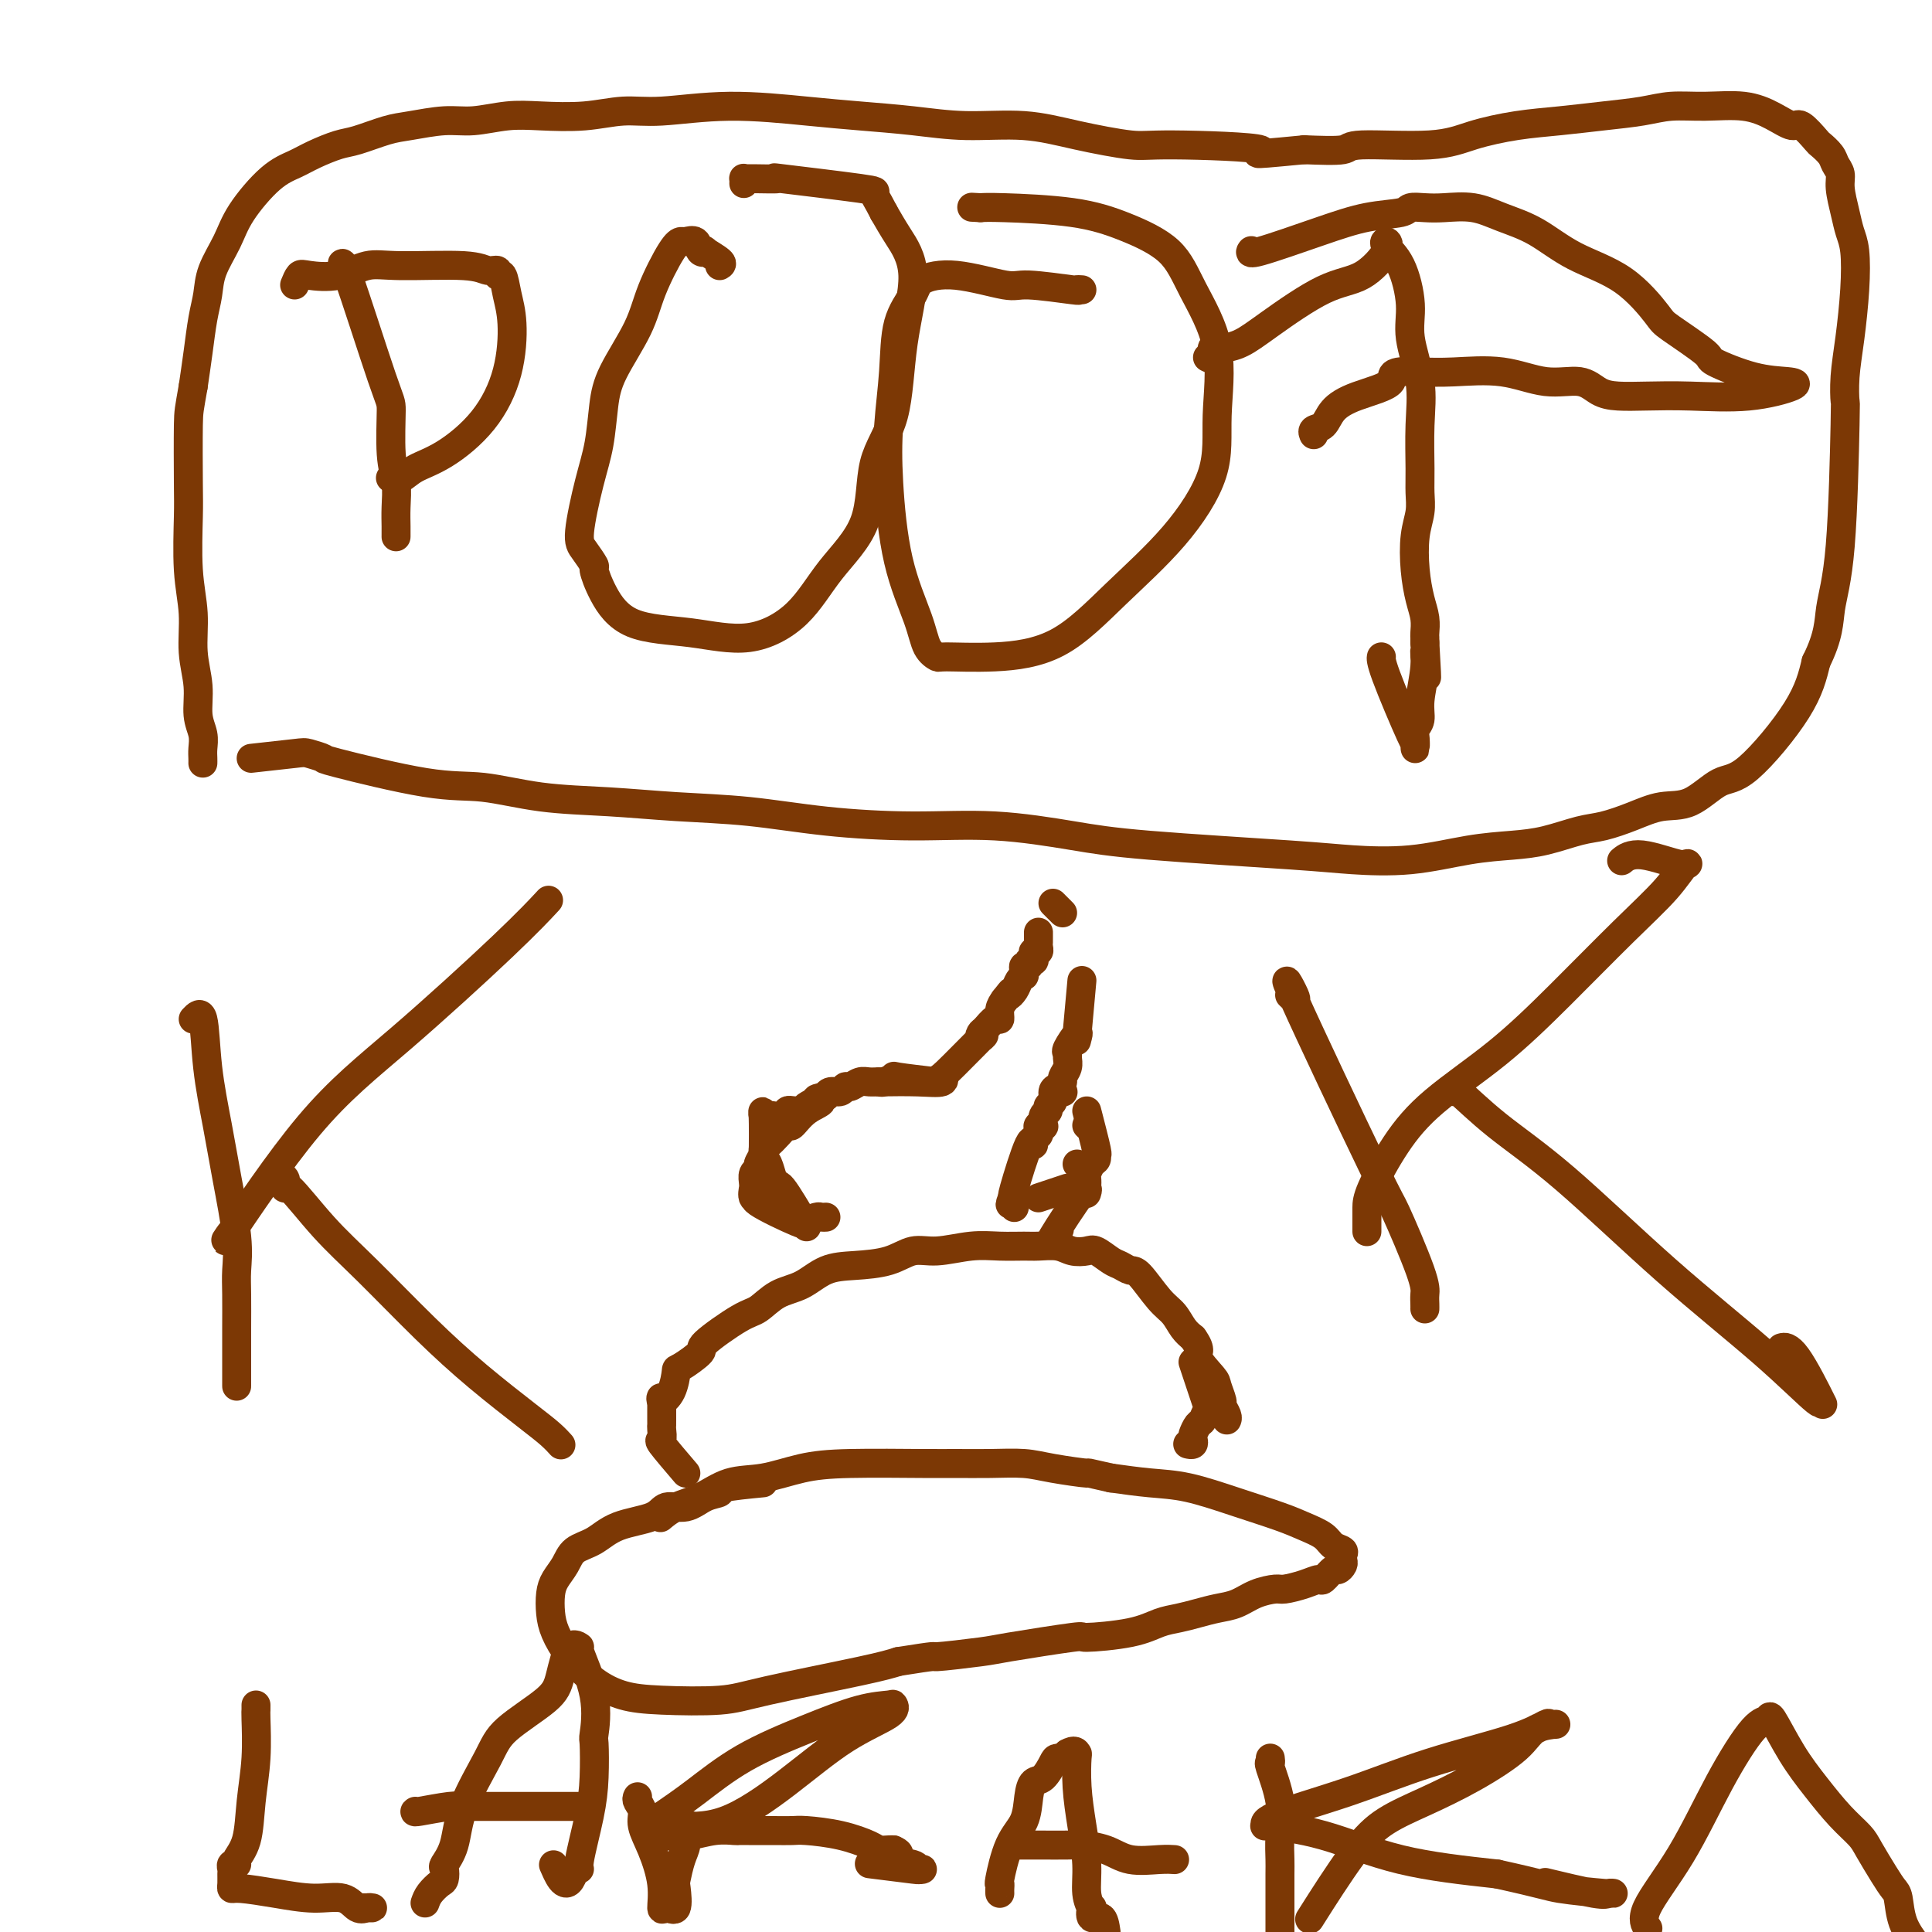 <svg viewBox='0 0 400 400' version='1.1' xmlns='http://www.w3.org/2000/svg' xmlns:xlink='http://www.w3.org/1999/xlink'><g fill='none' stroke='#7C3805' stroke-width='6' stroke-linecap='round' stroke-linejoin='round'><path d='M158,307c-3.334,0.323 -6.669,0.645 -8,1c-1.331,0.355 -0.660,0.742 -1,1c-0.340,0.258 -1.693,0.385 -3,1c-1.307,0.615 -2.568,1.716 -4,2c-1.432,0.284 -3.034,-0.248 -4,0c-0.966,0.248 -1.294,1.277 -3,2c-1.706,0.723 -4.789,1.141 -7,2c-2.211,0.859 -3.549,2.157 -5,3c-1.451,0.843 -3.016,1.229 -4,2c-0.984,0.771 -1.386,1.927 -2,3c-0.614,1.073 -1.439,2.064 -2,3c-0.561,0.936 -0.858,1.818 -1,3c-0.142,1.182 -0.130,2.663 0,4c0.130,1.337 0.376,2.530 1,4c0.624,1.470 1.625,3.218 3,5c1.375,1.782 3.124,3.598 5,5c1.876,1.402 3.880,2.391 6,3c2.120,0.609 4.355,0.840 8,1c3.645,0.160 8.699,0.249 12,0c3.301,-0.249 4.850,-0.836 10,-2c5.150,-1.164 13.900,-2.904 19,-4c5.100,-1.096 6.550,-1.548 8,-2'/><path d='M186,344c8.888,-1.411 6.608,-0.938 8,-1c1.392,-0.062 6.454,-0.660 9,-1c2.546,-0.340 2.575,-0.424 6,-1c3.425,-0.576 10.246,-1.646 13,-2c2.754,-0.354 1.440,0.007 3,0c1.560,-0.007 5.995,-0.383 9,-1c3.005,-0.617 4.579,-1.474 6,-2c1.421,-0.526 2.690,-0.722 4,-1c1.310,-0.278 2.663,-0.639 4,-1c1.337,-0.361 2.660,-0.723 4,-1c1.340,-0.277 2.697,-0.469 4,-1c1.303,-0.531 2.552,-1.400 4,-2c1.448,-0.600 3.094,-0.929 4,-1c0.906,-0.071 1.073,0.117 2,0c0.927,-0.117 2.615,-0.538 4,-1c1.385,-0.462 2.466,-0.964 3,-1c0.534,-0.036 0.521,0.394 1,0c0.479,-0.394 1.448,-1.611 2,-2c0.552,-0.389 0.685,0.050 1,0c0.315,-0.050 0.810,-0.590 1,-1c0.190,-0.410 0.075,-0.690 0,-1c-0.075,-0.310 -0.109,-0.649 0,-1c0.109,-0.351 0.361,-0.712 0,-1c-0.361,-0.288 -1.334,-0.502 -2,-1c-0.666,-0.498 -1.025,-1.279 -2,-2c-0.975,-0.721 -2.565,-1.384 -4,-2c-1.435,-0.616 -2.716,-1.187 -5,-2c-2.284,-0.813 -5.571,-1.867 -9,-3c-3.429,-1.133 -7.000,-2.343 -10,-3c-3.000,-0.657 -5.429,-0.759 -8,-1c-2.571,-0.241 -5.286,-0.620 -8,-1'/><path d='M230,306c-6.196,-1.420 -4.187,-0.969 -5,-1c-0.813,-0.031 -4.448,-0.544 -7,-1c-2.552,-0.456 -4.021,-0.855 -6,-1c-1.979,-0.145 -4.470,-0.037 -7,0c-2.530,0.037 -5.101,0.003 -7,0c-1.899,-0.003 -3.125,0.025 -7,0c-3.875,-0.025 -10.398,-0.102 -15,0c-4.602,0.102 -7.284,0.383 -10,1c-2.716,0.617 -5.467,1.570 -8,2c-2.533,0.430 -4.847,0.336 -7,1c-2.153,0.664 -4.144,2.085 -6,3c-1.856,0.915 -3.577,1.323 -5,2c-1.423,0.677 -2.550,1.622 -3,2c-0.450,0.378 -0.225,0.189 0,0'/><path d='M142,305c-2.113,-2.476 -4.226,-4.953 -5,-6c-0.774,-1.047 -0.207,-0.665 0,-1c0.207,-0.335 0.056,-1.388 0,-2c-0.056,-0.612 -0.015,-0.783 0,-1c0.015,-0.217 0.004,-0.482 0,-1c-0.004,-0.518 -0.001,-1.291 0,-2c0.001,-0.709 0.001,-1.355 0,-2'/><path d='M137,290c-0.105,-1.335 -0.366,-0.172 0,0c0.366,0.172 1.360,-0.647 2,-2c0.640,-1.353 0.927,-3.242 1,-4c0.073,-0.758 -0.067,-0.386 1,-1c1.067,-0.614 3.341,-2.213 4,-3c0.659,-0.787 -0.295,-0.762 1,-2c1.295,-1.238 4.841,-3.740 7,-5c2.159,-1.260 2.931,-1.280 4,-2c1.069,-0.720 2.434,-2.142 4,-3c1.566,-0.858 3.331,-1.152 5,-2c1.669,-0.848 3.241,-2.251 5,-3c1.759,-0.749 3.704,-0.846 6,-1c2.296,-0.154 4.941,-0.367 7,-1c2.059,-0.633 3.531,-1.686 5,-2c1.469,-0.314 2.934,0.112 5,0c2.066,-0.112 4.734,-0.763 7,-1c2.266,-0.237 4.129,-0.060 6,0c1.871,0.060 3.751,0.002 5,0c1.249,-0.002 1.867,0.050 3,0c1.133,-0.050 2.783,-0.203 4,0c1.217,0.203 2.003,0.761 3,1c0.997,0.239 2.207,0.159 3,0c0.793,-0.159 1.169,-0.397 2,0c0.831,0.397 2.116,1.429 3,2c0.884,0.571 1.367,0.680 2,1c0.633,0.320 1.415,0.852 2,1c0.585,0.148 0.972,-0.087 2,1c1.028,1.087 2.698,3.498 4,5c1.302,1.502 2.235,2.097 3,3c0.765,0.903 1.361,2.115 2,3c0.639,0.885 1.319,1.442 2,2'/><path d='M247,277c2.067,2.849 0.735,2.972 1,4c0.265,1.028 2.127,2.962 3,4c0.873,1.038 0.756,1.182 1,2c0.244,0.818 0.850,2.310 1,3c0.150,0.690 -0.156,0.577 0,1c0.156,0.423 0.773,1.383 1,2c0.227,0.617 0.065,0.891 0,1c-0.065,0.109 -0.032,0.055 0,0'/><path d='M247,282c1.244,3.747 2.487,7.494 3,9c0.513,1.506 0.295,0.770 0,1c-0.295,0.230 -0.666,1.424 -1,2c-0.334,0.576 -0.629,0.532 -1,1c-0.371,0.468 -0.817,1.446 -1,2c-0.183,0.554 -0.101,0.684 0,1c0.101,0.316 0.223,0.817 0,1c-0.223,0.183 -0.791,0.049 -1,0c-0.209,-0.049 -0.060,-0.014 0,0c0.060,0.014 0.030,0.007 0,0'/><path d='M167,254c-1.993,-3.371 -3.987,-6.741 -5,-8c-1.013,-1.259 -1.046,-0.405 -1,0c0.046,0.405 0.170,0.362 0,0c-0.170,-0.362 -0.634,-1.041 -1,-2c-0.366,-0.959 -0.635,-2.197 -1,-3c-0.365,-0.803 -0.827,-1.172 -1,-1c-0.173,0.172 -0.059,0.883 0,-1c0.059,-1.883 0.061,-6.360 0,-8c-0.061,-1.640 -0.185,-0.443 0,0c0.185,0.443 0.679,0.133 1,0c0.321,-0.133 0.467,-0.087 1,0c0.533,0.087 1.451,0.216 2,0c0.549,-0.216 0.728,-0.776 1,-1c0.272,-0.224 0.636,-0.112 1,0'/><path d='M164,230c1.352,-0.110 1.734,0.115 2,0c0.266,-0.115 0.418,-0.569 1,-1c0.582,-0.431 1.595,-0.837 2,-1c0.405,-0.163 0.203,-0.081 0,0'/><path d='M182,224c2.822,-0.038 5.644,-0.075 8,0c2.356,0.075 4.246,0.263 5,0c0.754,-0.263 0.373,-0.978 0,-1c-0.373,-0.022 -0.739,0.647 1,-1c1.739,-1.647 5.583,-5.612 7,-7c1.417,-1.388 0.408,-0.199 0,0c-0.408,0.199 -0.215,-0.594 0,-1c0.215,-0.406 0.453,-0.427 1,-1c0.547,-0.573 1.404,-1.700 2,-2c0.596,-0.300 0.930,0.227 1,0c0.070,-0.227 -0.123,-1.208 0,-2c0.123,-0.792 0.561,-1.396 1,-2'/><path d='M208,207c2.189,-2.824 1.161,-1.383 1,-1c-0.161,0.383 0.546,-0.292 1,-1c0.454,-0.708 0.657,-1.448 1,-2c0.343,-0.552 0.828,-0.917 1,-1c0.172,-0.083 0.031,0.118 0,0c-0.031,-0.118 0.048,-0.553 0,-1c-0.048,-0.447 -0.223,-0.907 0,-1c0.223,-0.093 0.843,0.181 1,0c0.157,-0.181 -0.150,-0.818 0,-1c0.150,-0.182 0.758,0.092 1,0c0.242,-0.092 0.117,-0.549 0,-1c-0.117,-0.451 -0.228,-0.894 0,-1c0.228,-0.106 0.793,0.126 1,0c0.207,-0.126 0.055,-0.608 0,-1c-0.055,-0.392 -0.015,-0.693 0,-1c0.015,-0.307 0.004,-0.621 0,-1c-0.004,-0.379 -0.001,-0.823 0,-1c0.001,-0.177 0.001,-0.089 0,0'/><path d='M218,187c0.000,0.000 2.000,2.000 2,2'/><path d='M224,203c-0.406,4.483 -0.813,8.966 -1,11c-0.187,2.034 -0.156,1.619 0,1c0.156,-0.619 0.435,-1.442 0,-1c-0.435,0.442 -1.585,2.150 -2,3c-0.415,0.850 -0.096,0.844 0,1c0.096,0.156 -0.029,0.476 0,1c0.029,0.524 0.214,1.253 0,2c-0.214,0.747 -0.827,1.513 -1,2c-0.173,0.487 0.093,0.694 0,1c-0.093,0.306 -0.546,0.712 -1,1c-0.454,0.288 -0.910,0.457 -1,1c-0.090,0.543 0.186,1.459 0,2c-0.186,0.541 -0.833,0.705 -1,1c-0.167,0.295 0.148,0.719 0,1c-0.148,0.281 -0.758,0.418 -1,1c-0.242,0.582 -0.116,1.609 0,2c0.116,0.391 0.224,0.145 0,0c-0.224,-0.145 -0.778,-0.191 -1,0c-0.222,0.191 -0.113,0.617 0,1c0.113,0.383 0.229,0.724 0,1c-0.229,0.276 -0.805,0.488 -1,1c-0.195,0.512 -0.011,1.323 0,1c0.011,-0.323 -0.151,-1.779 -1,0c-0.849,1.779 -2.385,6.794 -3,9c-0.615,2.206 -0.307,1.603 0,1'/><path d='M210,247c-1.702,4.204 -0.456,1.715 0,1c0.456,-0.715 0.123,0.346 0,1c-0.123,0.654 -0.035,0.901 0,1c0.035,0.099 0.018,0.049 0,0'/><path d='M194,224c-3.324,-0.392 -6.648,-0.784 -8,-1c-1.352,-0.216 -0.732,-0.255 -1,0c-0.268,0.255 -1.423,0.804 -2,1c-0.577,0.196 -0.574,0.037 -1,0c-0.426,-0.037 -1.279,0.047 -2,0c-0.721,-0.047 -1.310,-0.223 -2,0c-0.690,0.223 -1.480,0.847 -2,1c-0.520,0.153 -0.768,-0.165 -1,0c-0.232,0.165 -0.447,0.814 -1,1c-0.553,0.186 -1.444,-0.090 -2,0c-0.556,0.090 -0.778,0.545 -1,1'/><path d='M171,227c-3.649,0.620 -1.271,0.669 -1,1c0.271,0.331 -1.566,0.943 -3,2c-1.434,1.057 -2.465,2.560 -3,3c-0.535,0.440 -0.573,-0.181 -1,0c-0.427,0.181 -1.243,1.166 -2,2c-0.757,0.834 -1.456,1.519 -2,2c-0.544,0.481 -0.934,0.758 -1,1c-0.066,0.242 0.193,0.450 0,1c-0.193,0.550 -0.836,1.444 -1,2c-0.164,0.556 0.153,0.774 0,1c-0.153,0.226 -0.775,0.460 -1,1c-0.225,0.540 -0.055,1.384 0,2c0.055,0.616 -0.007,1.002 0,1c0.007,-0.002 0.083,-0.392 0,0c-0.083,0.392 -0.325,1.566 0,2c0.325,0.434 1.218,0.126 1,0c-0.218,-0.126 -1.548,-0.072 0,1c1.548,1.072 5.974,3.163 8,4c2.026,0.837 1.653,0.420 2,0c0.347,-0.420 1.412,-0.845 2,-1c0.588,-0.155 0.697,-0.042 1,0c0.303,0.042 0.801,0.012 1,0c0.199,-0.012 0.100,-0.006 0,0'/><path d='M220,226c0.000,0.000 0.100,0.100 0.1,0.1'/><path d='M225,233c0.000,0.000 0.100,0.100 0.1,0.1'/><path d='M223,241c0.000,0.000 0.100,0.100 0.1,0.1'/><path d='M221,246c0.000,0.000 -6.000,2.000 -6,2'/><path d='M225,230c0.851,3.294 1.703,6.588 2,8c0.297,1.412 0.041,0.941 0,1c-0.041,0.059 0.133,0.649 0,1c-0.133,0.351 -0.572,0.465 -1,1c-0.428,0.535 -0.844,1.493 -1,2c-0.156,0.507 -0.051,0.563 0,1c0.051,0.437 0.049,1.255 0,2c-0.049,0.745 -0.146,1.418 0,1c0.146,-0.418 0.534,-1.926 -1,0c-1.534,1.926 -4.990,7.288 -6,9c-1.010,1.712 0.426,-0.225 1,-1c0.574,-0.775 0.287,-0.387 0,0'/><path d='M71,55c0.082,0.906 0.165,1.813 0,1c-0.165,-0.813 -0.576,-3.345 1,1c1.576,4.345 5.140,15.568 7,21c1.860,5.432 2.015,5.072 2,7c-0.015,1.928 -0.200,6.142 0,9c0.200,2.858 0.786,4.360 1,6c0.214,1.640 0.057,3.419 0,5c-0.057,1.581 -0.015,2.964 0,4c0.015,1.036 0.004,1.725 0,2c-0.004,0.275 -0.002,0.138 0,0'/><path d='M61,59c0.338,-0.829 0.676,-1.658 1,-2c0.324,-0.342 0.635,-0.198 2,0c1.365,0.198 3.783,0.449 6,0c2.217,-0.449 4.234,-1.600 6,-2c1.766,-0.400 3.281,-0.050 7,0c3.719,0.050 9.640,-0.200 13,0c3.360,0.200 4.157,0.849 5,1c0.843,0.151 1.732,-0.197 2,0c0.268,0.197 -0.086,0.940 0,1c0.086,0.060 0.613,-0.563 1,0c0.387,0.563 0.633,2.311 1,4c0.367,1.689 0.856,3.320 1,6c0.144,2.680 -0.058,6.410 -1,10c-0.942,3.590 -2.624,7.039 -5,10c-2.376,2.961 -5.446,5.434 -8,7c-2.554,1.566 -4.592,2.224 -6,3c-1.408,0.776 -2.187,1.671 -3,2c-0.813,0.329 -1.661,0.094 -2,0c-0.339,-0.094 -0.170,-0.047 0,0'/><path d='M149,55c0.347,-0.201 0.694,-0.401 0,-1c-0.694,-0.599 -2.427,-1.596 -3,-2c-0.573,-0.404 0.016,-0.214 0,0c-0.016,0.214 -0.635,0.451 -1,0c-0.365,-0.451 -0.475,-1.589 -1,-2c-0.525,-0.411 -1.464,-0.095 -2,0c-0.536,0.095 -0.668,-0.030 -1,0c-0.332,0.030 -0.863,0.217 -2,2c-1.137,1.783 -2.881,5.164 -4,8c-1.119,2.836 -1.612,5.127 -3,8c-1.388,2.873 -3.672,6.327 -5,9c-1.328,2.673 -1.699,4.563 -2,7c-0.301,2.437 -0.532,5.421 -1,8c-0.468,2.579 -1.174,4.754 -2,8c-0.826,3.246 -1.772,7.562 -2,10c-0.228,2.438 0.264,2.996 1,4c0.736,1.004 1.717,2.453 2,3c0.283,0.547 -0.134,0.192 0,1c0.134,0.808 0.817,2.779 2,5c1.183,2.221 2.865,4.691 6,6c3.135,1.309 7.723,1.455 12,2c4.277,0.545 8.242,1.488 12,1c3.758,-0.488 7.308,-2.408 10,-5c2.692,-2.592 4.526,-5.856 7,-9c2.474,-3.144 5.587,-6.169 7,-10c1.413,-3.831 1.126,-8.467 2,-12c0.874,-3.533 2.908,-5.963 4,-10c1.092,-4.037 1.241,-9.680 2,-15c0.759,-5.320 2.127,-10.317 2,-14c-0.127,-3.683 -1.751,-6.052 -3,-8c-1.249,-1.948 -2.125,-3.474 -3,-5'/><path d='M183,44c-1.460,-2.889 -2.111,-3.611 -2,-4c0.111,-0.389 0.982,-0.444 -3,-1c-3.982,-0.556 -12.818,-1.614 -16,-2c-3.182,-0.386 -0.709,-0.100 -1,0c-0.291,0.100 -3.346,0.013 -5,0c-1.654,-0.013 -1.907,0.048 -2,0c-0.093,-0.048 -0.025,-0.205 0,0c0.025,0.205 0.007,0.773 0,1c-0.007,0.227 -0.004,0.114 0,0'/><path d='M224,60c-0.560,-0.035 -1.119,-0.070 -1,0c0.119,0.070 0.918,0.245 -1,0c-1.918,-0.245 -6.553,-0.910 -9,-1c-2.447,-0.090 -2.705,0.393 -5,0c-2.295,-0.393 -6.628,-1.664 -10,-2c-3.372,-0.336 -5.783,0.261 -7,1c-1.217,0.739 -1.241,1.620 -2,3c-0.759,1.380 -2.252,3.259 -3,6c-0.748,2.741 -0.751,6.342 -1,10c-0.249,3.658 -0.744,7.371 -1,11c-0.256,3.629 -0.271,7.172 0,12c0.271,4.828 0.829,10.939 2,16c1.171,5.061 2.954,9.070 4,12c1.046,2.930 1.356,4.781 2,6c0.644,1.219 1.622,1.804 2,2c0.378,0.196 0.155,0.001 2,0c1.845,-0.001 5.756,0.192 10,0c4.244,-0.192 8.821,-0.767 13,-3c4.179,-2.233 7.961,-6.122 12,-10c4.039,-3.878 8.334,-7.746 12,-12c3.666,-4.254 6.701,-8.895 8,-13c1.299,-4.105 0.861,-7.672 1,-12c0.139,-4.328 0.853,-9.415 0,-14c-0.853,-4.585 -3.275,-8.668 -5,-12c-1.725,-3.332 -2.755,-5.912 -5,-8c-2.245,-2.088 -5.705,-3.683 -9,-5c-3.295,-1.317 -6.426,-2.354 -11,-3c-4.574,-0.646 -10.593,-0.899 -14,-1c-3.407,-0.101 -4.204,-0.051 -5,0'/><path d='M203,43c-3.167,-0.167 -1.583,-0.083 0,0'/><path d='M250,74c0.459,0.230 0.917,0.459 1,0c0.083,-0.459 -0.210,-1.608 0,-2c0.210,-0.392 0.921,-0.027 2,0c1.079,0.027 2.525,-0.283 4,-1c1.475,-0.717 2.981,-1.843 6,-4c3.019,-2.157 7.553,-5.347 11,-7c3.447,-1.653 5.808,-1.769 8,-3c2.192,-1.231 4.213,-3.576 5,-5c0.787,-1.424 0.338,-1.925 0,-2c-0.338,-0.075 -0.566,0.276 0,1c0.566,0.724 1.927,1.820 3,4c1.073,2.180 1.857,5.443 2,8c0.143,2.557 -0.354,4.406 0,7c0.354,2.594 1.560,5.932 2,9c0.440,3.068 0.114,5.865 0,9c-0.114,3.135 -0.017,6.609 0,9c0.017,2.391 -0.045,3.700 0,5c0.045,1.300 0.198,2.591 0,4c-0.198,1.409 -0.747,2.934 -1,5c-0.253,2.066 -0.211,4.672 0,7c0.211,2.328 0.593,4.378 1,6c0.407,1.622 0.841,2.816 1,4c0.159,1.184 0.043,2.357 0,3c-0.043,0.643 -0.012,0.755 0,1c0.012,0.245 0.006,0.622 0,1'/><path d='M295,133c0.756,12.723 0.146,5.531 0,3c-0.146,-2.531 0.171,-0.400 0,2c-0.171,2.400 -0.830,5.069 -1,7c-0.170,1.931 0.150,3.126 0,4c-0.150,0.874 -0.771,1.429 -1,2c-0.229,0.571 -0.065,1.159 0,2c0.065,0.841 0.031,1.934 0,2c-0.031,0.066 -0.061,-0.897 0,-1c0.061,-0.103 0.212,0.653 -1,-2c-1.212,-2.653 -3.788,-8.714 -5,-12c-1.212,-3.286 -1.061,-3.796 -1,-4c0.061,-0.204 0.030,-0.102 0,0'/><path d='M259,52c0.071,-0.099 0.142,-0.197 0,0c-0.142,0.197 -0.495,0.690 2,0c2.495,-0.690 7.840,-2.563 12,-4c4.160,-1.437 7.135,-2.437 10,-3c2.865,-0.563 5.619,-0.688 7,-1c1.381,-0.312 1.389,-0.810 2,-1c0.611,-0.190 1.827,-0.072 3,0c1.173,0.072 2.304,0.098 4,0c1.696,-0.098 3.956,-0.319 6,0c2.044,0.319 3.872,1.178 6,2c2.128,0.822 4.557,1.606 7,3c2.443,1.394 4.901,3.396 8,5c3.099,1.604 6.838,2.809 10,5c3.162,2.191 5.747,5.368 7,7c1.253,1.632 1.175,1.719 3,3c1.825,1.281 5.553,3.757 7,5c1.447,1.243 0.613,1.255 2,2c1.387,0.745 4.997,2.224 8,3c3.003,0.776 5.400,0.849 7,1c1.600,0.151 2.403,0.381 1,1c-1.403,0.619 -5.012,1.628 -9,2c-3.988,0.372 -8.357,0.106 -12,0c-3.643,-0.106 -6.561,-0.051 -9,0c-2.439,0.051 -4.398,0.097 -6,0c-1.602,-0.097 -2.846,-0.338 -4,-1c-1.154,-0.662 -2.218,-1.747 -4,-2c-1.782,-0.253 -4.282,0.324 -7,0c-2.718,-0.324 -5.655,-1.549 -9,-2c-3.345,-0.451 -7.099,-0.129 -10,0c-2.901,0.129 -4.951,0.064 -7,0'/><path d='M294,77c-7.352,-0.466 -5.231,0.869 -6,2c-0.769,1.131 -4.427,2.058 -7,3c-2.573,0.942 -4.063,1.899 -5,3c-0.937,1.101 -1.323,2.347 -2,3c-0.677,0.653 -1.644,0.714 -2,1c-0.356,0.286 -0.102,0.796 0,1c0.102,0.204 0.051,0.102 0,0'/><path d='M40,211c0.781,-0.835 1.562,-1.670 2,0c0.438,1.670 0.534,5.846 1,10c0.466,4.154 1.302,8.285 2,12c0.698,3.715 1.259,7.014 2,11c0.741,3.986 1.663,8.658 2,12c0.337,3.342 0.090,5.353 0,7c-0.090,1.647 -0.024,2.929 0,5c0.024,2.071 0.006,4.930 0,7c-0.006,2.070 -0.002,3.350 0,5c0.002,1.650 0.000,3.672 0,5c-0.000,1.328 -0.000,1.964 0,2c0.000,0.036 0.000,-0.529 0,-1c-0.000,-0.471 -0.000,-0.849 0,-1c0.000,-0.151 0.000,-0.076 0,0'/><path d='M48,257c0.372,-1.403 0.743,-2.805 0,-2c-0.743,0.805 -2.601,3.819 0,0c2.601,-3.819 9.661,-14.471 16,-22c6.339,-7.529 11.957,-11.936 19,-18c7.043,-6.064 15.512,-13.787 21,-19c5.488,-5.213 7.997,-7.918 9,-9c1.003,-1.082 0.502,-0.541 0,0'/><path d='M57,244c0.833,-0.278 1.665,-0.555 2,0c0.335,0.555 0.171,1.944 0,2c-0.171,0.056 -0.350,-1.220 1,0c1.350,1.220 4.230,4.934 7,8c2.770,3.066 5.431,5.482 9,9c3.569,3.518 8.046,8.137 12,12c3.954,3.863 7.385,6.968 11,10c3.615,3.032 7.413,5.989 10,8c2.587,2.011 3.961,3.075 5,4c1.039,0.925 1.741,1.711 2,2c0.259,0.289 0.074,0.083 0,0c-0.074,-0.083 -0.037,-0.041 0,0'/><path d='M267,206c0.878,0.861 1.756,1.721 1,0c-0.756,-1.721 -3.145,-6.025 0,1c3.145,7.025 11.823,25.377 16,34c4.177,8.623 3.851,7.515 5,10c1.149,2.485 3.772,8.561 5,12c1.228,3.439 1.061,4.241 1,5c-0.061,0.759 -0.016,1.473 0,2c0.016,0.527 0.005,0.865 0,1c-0.005,0.135 -0.002,0.068 0,0'/><path d='M283,255c-0.000,-0.776 -0.001,-1.552 0,-2c0.001,-0.448 0.002,-0.570 0,-1c-0.002,-0.430 -0.008,-1.170 0,-2c0.008,-0.830 0.029,-1.752 1,-4c0.971,-2.248 2.892,-5.823 5,-9c2.108,-3.177 4.401,-5.954 8,-9c3.599,-3.046 8.502,-6.359 13,-10c4.498,-3.641 8.592,-7.611 13,-12c4.408,-4.389 9.131,-9.199 13,-13c3.869,-3.801 6.886,-6.594 9,-9c2.114,-2.406 3.326,-4.424 4,-5c0.674,-0.576 0.809,0.289 -1,0c-1.809,-0.289 -5.564,-1.732 -8,-2c-2.436,-0.268 -3.553,0.638 -4,1c-0.447,0.362 -0.223,0.181 0,0'/><path d='M301,226c-0.192,-0.582 -0.384,-1.165 1,0c1.384,1.165 4.344,4.076 8,7c3.656,2.924 8.008,5.859 14,11c5.992,5.141 13.624,12.486 21,19c7.376,6.514 14.496,12.197 20,17c5.504,4.803 9.390,8.727 11,10c1.610,1.273 0.942,-0.104 1,0c0.058,0.104 0.840,1.688 0,0c-0.840,-1.688 -3.303,-6.647 -5,-9c-1.697,-2.353 -2.628,-2.101 -3,-2c-0.372,0.101 -0.186,0.050 0,0'/><path d='M53,353c0.007,0.381 0.014,0.762 0,1c-0.014,0.238 -0.050,0.333 0,2c0.050,1.667 0.186,4.906 0,8c-0.186,3.094 -0.695,6.044 -1,9c-0.305,2.956 -0.407,5.920 -1,8c-0.593,2.080 -1.675,3.277 -2,4c-0.325,0.723 0.109,0.971 0,1c-0.109,0.029 -0.762,-0.160 -1,0c-0.238,0.160 -0.062,0.669 0,1c0.062,0.331 0.008,0.484 0,1c-0.008,0.516 0.029,1.397 0,2c-0.029,0.603 -0.125,0.930 0,1c0.125,0.070 0.470,-0.117 2,0c1.530,0.117 4.245,0.539 7,1c2.755,0.461 5.551,0.961 8,1c2.449,0.039 4.552,-0.382 6,0c1.448,0.382 2.242,1.566 3,2c0.758,0.434 1.482,0.116 2,0c0.518,-0.116 0.832,-0.031 1,0c0.168,0.031 0.189,0.008 0,0c-0.189,-0.008 -0.589,-0.002 -1,0c-0.411,0.002 -0.832,0.001 -1,0c-0.168,-0.001 -0.084,-0.000 0,0'/><path d='M88,394c0.225,-0.634 0.451,-1.267 1,-2c0.549,-0.733 1.422,-1.565 2,-2c0.578,-0.435 0.862,-0.474 1,-1c0.138,-0.526 0.131,-1.540 0,-2c-0.131,-0.460 -0.385,-0.368 0,-1c0.385,-0.632 1.409,-1.989 2,-4c0.591,-2.011 0.749,-4.677 2,-8c1.251,-3.323 3.594,-7.302 5,-10c1.406,-2.698 1.874,-4.116 4,-6c2.126,-1.884 5.912,-4.235 8,-6c2.088,-1.765 2.480,-2.944 3,-5c0.520,-2.056 1.169,-4.988 2,-6c0.831,-1.012 1.844,-0.105 2,0c0.156,0.105 -0.546,-0.592 0,1c0.546,1.592 2.341,5.474 3,9c0.659,3.526 0.183,6.696 0,8c-0.183,1.304 -0.073,0.742 0,2c0.073,1.258 0.108,4.337 0,7c-0.108,2.663 -0.359,4.910 -1,8c-0.641,3.090 -1.673,7.024 -2,9c-0.327,1.976 0.049,1.993 0,2c-0.049,0.007 -0.525,0.003 -1,0'/><path d='M119,387c-1.511,5.600 -3.289,1.600 -4,0c-0.711,-1.600 -0.356,-0.800 0,0'/><path d='M86,375c-0.177,0.113 -0.354,0.226 1,0c1.354,-0.226 4.238,-0.793 6,-1c1.762,-0.207 2.403,-0.056 3,0c0.597,0.056 1.149,0.015 2,0c0.851,-0.015 2.001,-0.004 3,0c0.999,0.004 1.848,0.001 4,0c2.152,-0.001 5.608,-0.000 8,0c2.392,0.000 3.721,0.000 5,0c1.279,-0.000 2.508,-0.000 3,0c0.492,0.000 0.246,0.000 0,0'/><path d='M132,372c-0.125,0.259 -0.250,0.518 0,1c0.250,0.482 0.876,1.188 1,2c0.124,0.812 -0.252,1.729 0,3c0.252,1.271 1.133,2.894 2,5c0.867,2.106 1.721,4.694 2,7c0.279,2.306 -0.017,4.330 0,5c0.017,0.670 0.347,-0.015 1,0c0.653,0.015 1.629,0.731 2,0c0.371,-0.731 0.137,-2.907 0,-4c-0.137,-1.093 -0.176,-1.101 0,-2c0.176,-0.899 0.569,-2.689 1,-4c0.431,-1.311 0.900,-2.145 1,-3c0.100,-0.855 -0.169,-1.732 0,-2c0.169,-0.268 0.777,0.072 1,0c0.223,-0.072 0.060,-0.558 0,-1c-0.060,-0.442 -0.017,-0.841 0,-1c0.017,-0.159 0.009,-0.080 0,0'/><path d='M135,378c-0.522,0.001 -1.045,0.003 -1,0c0.045,-0.003 0.657,-0.009 1,0c0.343,0.009 0.418,0.033 1,0c0.582,-0.033 1.670,-0.123 4,0c2.330,0.123 5.903,0.460 10,-1c4.097,-1.460 8.720,-4.717 13,-8c4.280,-3.283 8.218,-6.592 12,-9c3.782,-2.408 7.407,-3.917 9,-5c1.593,-1.083 1.154,-1.741 1,-2c-0.154,-0.259 -0.024,-0.117 -1,0c-0.976,0.117 -3.060,0.211 -6,1c-2.940,0.789 -6.736,2.273 -11,4c-4.264,1.727 -8.994,3.696 -13,6c-4.006,2.304 -7.287,4.944 -10,7c-2.713,2.056 -4.856,3.528 -7,5'/><path d='M137,376c-5.012,3.229 -2.541,2.301 -2,2c0.541,-0.301 -0.846,0.026 -1,0c-0.154,-0.026 0.926,-0.403 1,0c0.074,0.403 -0.859,1.586 0,2c0.859,0.414 3.511,0.058 5,0c1.489,-0.058 1.814,0.181 3,0c1.186,-0.181 3.232,-0.780 5,-1c1.768,-0.220 3.260,-0.059 4,0c0.740,0.059 0.730,0.016 1,0c0.270,-0.016 0.820,-0.005 1,0c0.180,0.005 -0.012,0.003 1,0c1.012,-0.003 3.227,-0.008 5,0c1.773,0.008 3.104,0.030 4,0c0.896,-0.030 1.357,-0.113 3,0c1.643,0.113 4.468,0.423 7,1c2.532,0.577 4.771,1.423 6,2c1.229,0.577 1.446,0.886 2,1c0.554,0.114 1.444,0.033 2,0c0.556,-0.033 0.778,-0.016 1,0'/><path d='M185,383c2.552,1.027 -0.067,1.596 0,2c0.067,0.404 2.821,0.645 4,1c1.179,0.355 0.784,0.823 1,1c0.216,0.177 1.044,0.061 1,0c-0.044,-0.061 -0.960,-0.068 -1,0c-0.040,0.068 0.797,0.211 -1,0c-1.797,-0.211 -6.228,-0.774 -8,-1c-1.772,-0.226 -0.886,-0.113 0,0'/><path d='M207,392c-0.010,-0.291 -0.020,-0.583 0,-1c0.020,-0.417 0.072,-0.961 0,-1c-0.072,-0.039 -0.266,0.427 0,-1c0.266,-1.427 0.991,-4.748 2,-7c1.009,-2.252 2.302,-3.437 3,-5c0.698,-1.563 0.802,-3.505 1,-5c0.198,-1.495 0.491,-2.544 1,-3c0.509,-0.456 1.232,-0.317 2,-1c0.768,-0.683 1.579,-2.186 2,-3c0.421,-0.814 0.453,-0.940 1,-1c0.547,-0.060 1.609,-0.055 2,0c0.391,0.055 0.112,0.158 0,0c-0.112,-0.158 -0.056,-0.579 0,-1'/><path d='M221,363c1.533,-0.918 1.865,-0.215 2,0c0.135,0.215 0.074,-0.060 0,1c-0.074,1.060 -0.160,3.455 0,6c0.160,2.545 0.565,5.240 1,8c0.435,2.760 0.899,5.585 1,8c0.101,2.415 -0.163,4.421 0,6c0.163,1.579 0.751,2.733 1,3c0.249,0.267 0.160,-0.351 0,0c-0.160,0.351 -0.389,1.671 0,2c0.389,0.329 1.397,-0.335 2,0c0.603,0.335 0.802,1.667 1,3'/><path d='M211,382c0.321,-0.000 0.642,-0.000 1,0c0.358,0.000 0.754,0.000 1,0c0.246,-0.000 0.343,-0.001 1,0c0.657,0.001 1.876,0.002 2,0c0.124,-0.002 -0.847,-0.007 0,0c0.847,0.007 3.511,0.026 5,0c1.489,-0.026 1.804,-0.098 3,0c1.196,0.098 3.274,0.366 5,1c1.726,0.634 3.102,1.634 5,2c1.898,0.366 4.319,0.099 6,0c1.681,-0.099 2.623,-0.028 3,0c0.377,0.028 0.188,0.014 0,0'/><path d='M263,364c0.061,0.475 0.121,0.950 0,1c-0.121,0.050 -0.425,-0.323 0,1c0.425,1.323 1.578,4.344 2,7c0.422,2.656 0.113,4.948 0,7c-0.113,2.052 -0.030,3.864 0,5c0.030,1.136 0.008,1.594 0,3c-0.008,1.406 -0.002,3.758 0,5c0.002,1.242 0.001,1.373 0,2c-0.001,0.627 -0.000,1.751 0,3c0.000,1.249 0.000,2.625 0,4'/><path d='M272,396c-0.742,1.171 -1.483,2.342 0,0c1.483,-2.342 5.191,-8.198 8,-12c2.809,-3.802 4.717,-5.551 7,-7c2.283,-1.449 4.939,-2.599 8,-4c3.061,-1.401 6.525,-3.054 10,-5c3.475,-1.946 6.959,-4.184 9,-6c2.041,-1.816 2.639,-3.211 4,-4c1.361,-0.789 3.484,-0.972 4,-1c0.516,-0.028 -0.576,0.098 -1,0c-0.424,-0.098 -0.182,-0.420 -1,0c-0.818,0.420 -2.698,1.581 -7,3c-4.302,1.419 -11.027,3.097 -17,5c-5.973,1.903 -11.193,4.030 -17,6c-5.807,1.970 -12.202,3.784 -15,5c-2.798,1.216 -1.998,1.834 -2,2c-0.002,0.166 -0.805,-0.120 1,0c1.805,0.120 6.217,0.648 11,2c4.783,1.352 9.938,3.529 16,5c6.062,1.471 13.031,2.235 20,3'/><path d='M310,388c9.835,2.166 10.422,2.580 13,3c2.578,0.420 7.147,0.847 9,1c1.853,0.153 0.989,0.034 1,0c0.011,-0.034 0.898,0.019 1,0c0.102,-0.019 -0.581,-0.108 -1,0c-0.419,0.108 -0.574,0.414 -3,0c-2.426,-0.414 -7.122,-1.547 -9,-2c-1.878,-0.453 -0.939,-0.227 0,0'/><path d='M341,399c0.161,0.218 0.322,0.436 0,0c-0.322,-0.436 -1.126,-1.527 0,-4c1.126,-2.473 4.183,-6.328 7,-11c2.817,-4.672 5.393,-10.159 8,-15c2.607,-4.841 5.246,-9.035 7,-11c1.754,-1.965 2.625,-1.702 3,-2c0.375,-0.298 0.254,-1.156 1,0c0.746,1.156 2.359,4.327 4,7c1.641,2.673 3.311,4.848 5,7c1.689,2.152 3.398,4.282 5,6c1.602,1.718 3.098,3.024 4,4c0.902,0.976 1.210,1.621 2,3c0.790,1.379 2.063,3.491 3,5c0.937,1.509 1.540,2.415 2,3c0.460,0.585 0.778,0.850 1,2c0.222,1.150 0.349,3.186 1,5c0.651,1.814 1.825,3.407 3,5'/><path d='M52,157c3.564,-0.392 7.129,-0.784 9,-1c1.871,-0.216 2.049,-0.256 3,0c0.951,0.256 2.674,0.807 3,1c0.326,0.193 -0.744,0.026 3,1c3.744,0.974 12.301,3.087 18,4c5.699,0.913 8.541,0.625 12,1c3.459,0.375 7.536,1.413 12,2c4.464,0.587 9.316,0.722 14,1c4.684,0.278 9.199,0.700 14,1c4.801,0.300 9.887,0.479 15,1c5.113,0.521 10.254,1.385 16,2c5.746,0.615 12.096,0.980 18,1c5.904,0.020 11.360,-0.307 17,0c5.640,0.307 11.462,1.247 16,2c4.538,0.753 7.792,1.319 16,2c8.208,0.681 21.369,1.475 29,2c7.631,0.525 9.732,0.780 13,1c3.268,0.220 7.704,0.406 12,0c4.296,-0.406 8.454,-1.403 12,-2c3.546,-0.597 6.481,-0.792 9,-1c2.519,-0.208 4.623,-0.427 7,-1c2.377,-0.573 5.029,-1.498 7,-2c1.971,-0.502 3.261,-0.580 5,-1c1.739,-0.420 3.926,-1.182 6,-2c2.074,-0.818 4.036,-1.692 6,-2c1.964,-0.308 3.930,-0.049 6,-1c2.070,-0.951 4.246,-3.110 6,-4c1.754,-0.890 3.088,-0.509 6,-3c2.912,-2.491 7.404,-7.855 10,-12c2.596,-4.145 3.298,-7.073 4,-10'/><path d='M376,137c2.740,-5.495 2.590,-8.231 3,-11c0.410,-2.769 1.381,-5.569 2,-13c0.619,-7.431 0.887,-19.492 1,-25c0.113,-5.508 0.069,-4.462 0,-5c-0.069,-0.538 -0.165,-2.660 0,-5c0.165,-2.340 0.592,-4.897 1,-8c0.408,-3.103 0.799,-6.753 1,-10c0.201,-3.247 0.212,-6.091 0,-8c-0.212,-1.909 -0.649,-2.882 -1,-4c-0.351,-1.118 -0.618,-2.382 -1,-4c-0.382,-1.618 -0.880,-3.590 -1,-5c-0.120,-1.410 0.139,-2.259 0,-3c-0.139,-0.741 -0.674,-1.373 -1,-2c-0.326,-0.627 -0.442,-1.249 -1,-2c-0.558,-0.751 -1.558,-1.632 -2,-2c-0.442,-0.368 -0.327,-0.222 -1,-1c-0.673,-0.778 -2.134,-2.481 -3,-3c-0.866,-0.519 -1.136,0.147 -2,0c-0.864,-0.147 -2.321,-1.108 -4,-2c-1.679,-0.892 -3.579,-1.714 -6,-2c-2.421,-0.286 -5.362,-0.035 -8,0c-2.638,0.035 -4.974,-0.146 -7,0c-2.026,0.146 -3.741,0.619 -6,1c-2.259,0.381 -5.063,0.670 -8,1c-2.937,0.330 -6.007,0.700 -9,1c-2.993,0.300 -5.910,0.529 -9,1c-3.090,0.471 -6.353,1.184 -9,2c-2.647,0.816 -4.679,1.734 -9,2c-4.321,0.266 -10.933,-0.121 -14,0c-3.067,0.121 -2.591,0.749 -4,1c-1.409,0.251 -4.705,0.126 -8,0'/><path d='M270,31c-15.132,1.459 -7.462,0.608 -9,0c-1.538,-0.608 -12.283,-0.971 -18,-1c-5.717,-0.029 -6.404,0.276 -9,0c-2.596,-0.276 -7.100,-1.135 -11,-2c-3.900,-0.865 -7.196,-1.737 -11,-2c-3.804,-0.263 -8.118,0.082 -12,0c-3.882,-0.082 -7.334,-0.592 -11,-1c-3.666,-0.408 -7.545,-0.713 -11,-1c-3.455,-0.287 -6.486,-0.557 -11,-1c-4.514,-0.443 -10.513,-1.061 -16,-1c-5.487,0.061 -10.464,0.800 -14,1c-3.536,0.200 -5.631,-0.139 -8,0c-2.369,0.139 -5.012,0.754 -8,1c-2.988,0.246 -6.322,0.122 -9,0c-2.678,-0.122 -4.699,-0.241 -7,0c-2.301,0.241 -4.881,0.842 -7,1c-2.119,0.158 -3.776,-0.127 -6,0c-2.224,0.127 -5.014,0.667 -7,1c-1.986,0.333 -3.167,0.459 -5,1c-1.833,0.541 -4.319,1.495 -6,2c-1.681,0.505 -2.558,0.560 -4,1c-1.442,0.440 -3.449,1.267 -5,2c-1.551,0.733 -2.647,1.374 -4,2c-1.353,0.626 -2.964,1.237 -5,3c-2.036,1.763 -4.496,4.678 -6,7c-1.504,2.322 -2.052,4.051 -3,6c-0.948,1.949 -2.295,4.119 -3,6c-0.705,1.881 -0.766,3.473 -1,5c-0.234,1.527 -0.640,2.988 -1,5c-0.360,2.012 -0.674,4.575 -1,7c-0.326,2.425 -0.663,4.713 -1,7'/><path d='M40,80c-0.844,4.871 -0.954,5.048 -1,8c-0.046,2.952 -0.027,8.678 0,12c0.027,3.322 0.064,4.238 0,7c-0.064,2.762 -0.228,7.368 0,11c0.228,3.632 0.850,6.288 1,9c0.150,2.712 -0.170,5.479 0,8c0.170,2.521 0.830,4.798 1,7c0.170,2.202 -0.151,4.331 0,6c0.151,1.669 0.772,2.878 1,4c0.228,1.122 0.061,2.157 0,3c-0.061,0.843 -0.016,1.494 0,2c0.016,0.506 0.004,0.867 0,1c-0.004,0.133 -0.001,0.038 0,0c0.001,-0.038 0.001,-0.019 0,0'/></g>
</svg>